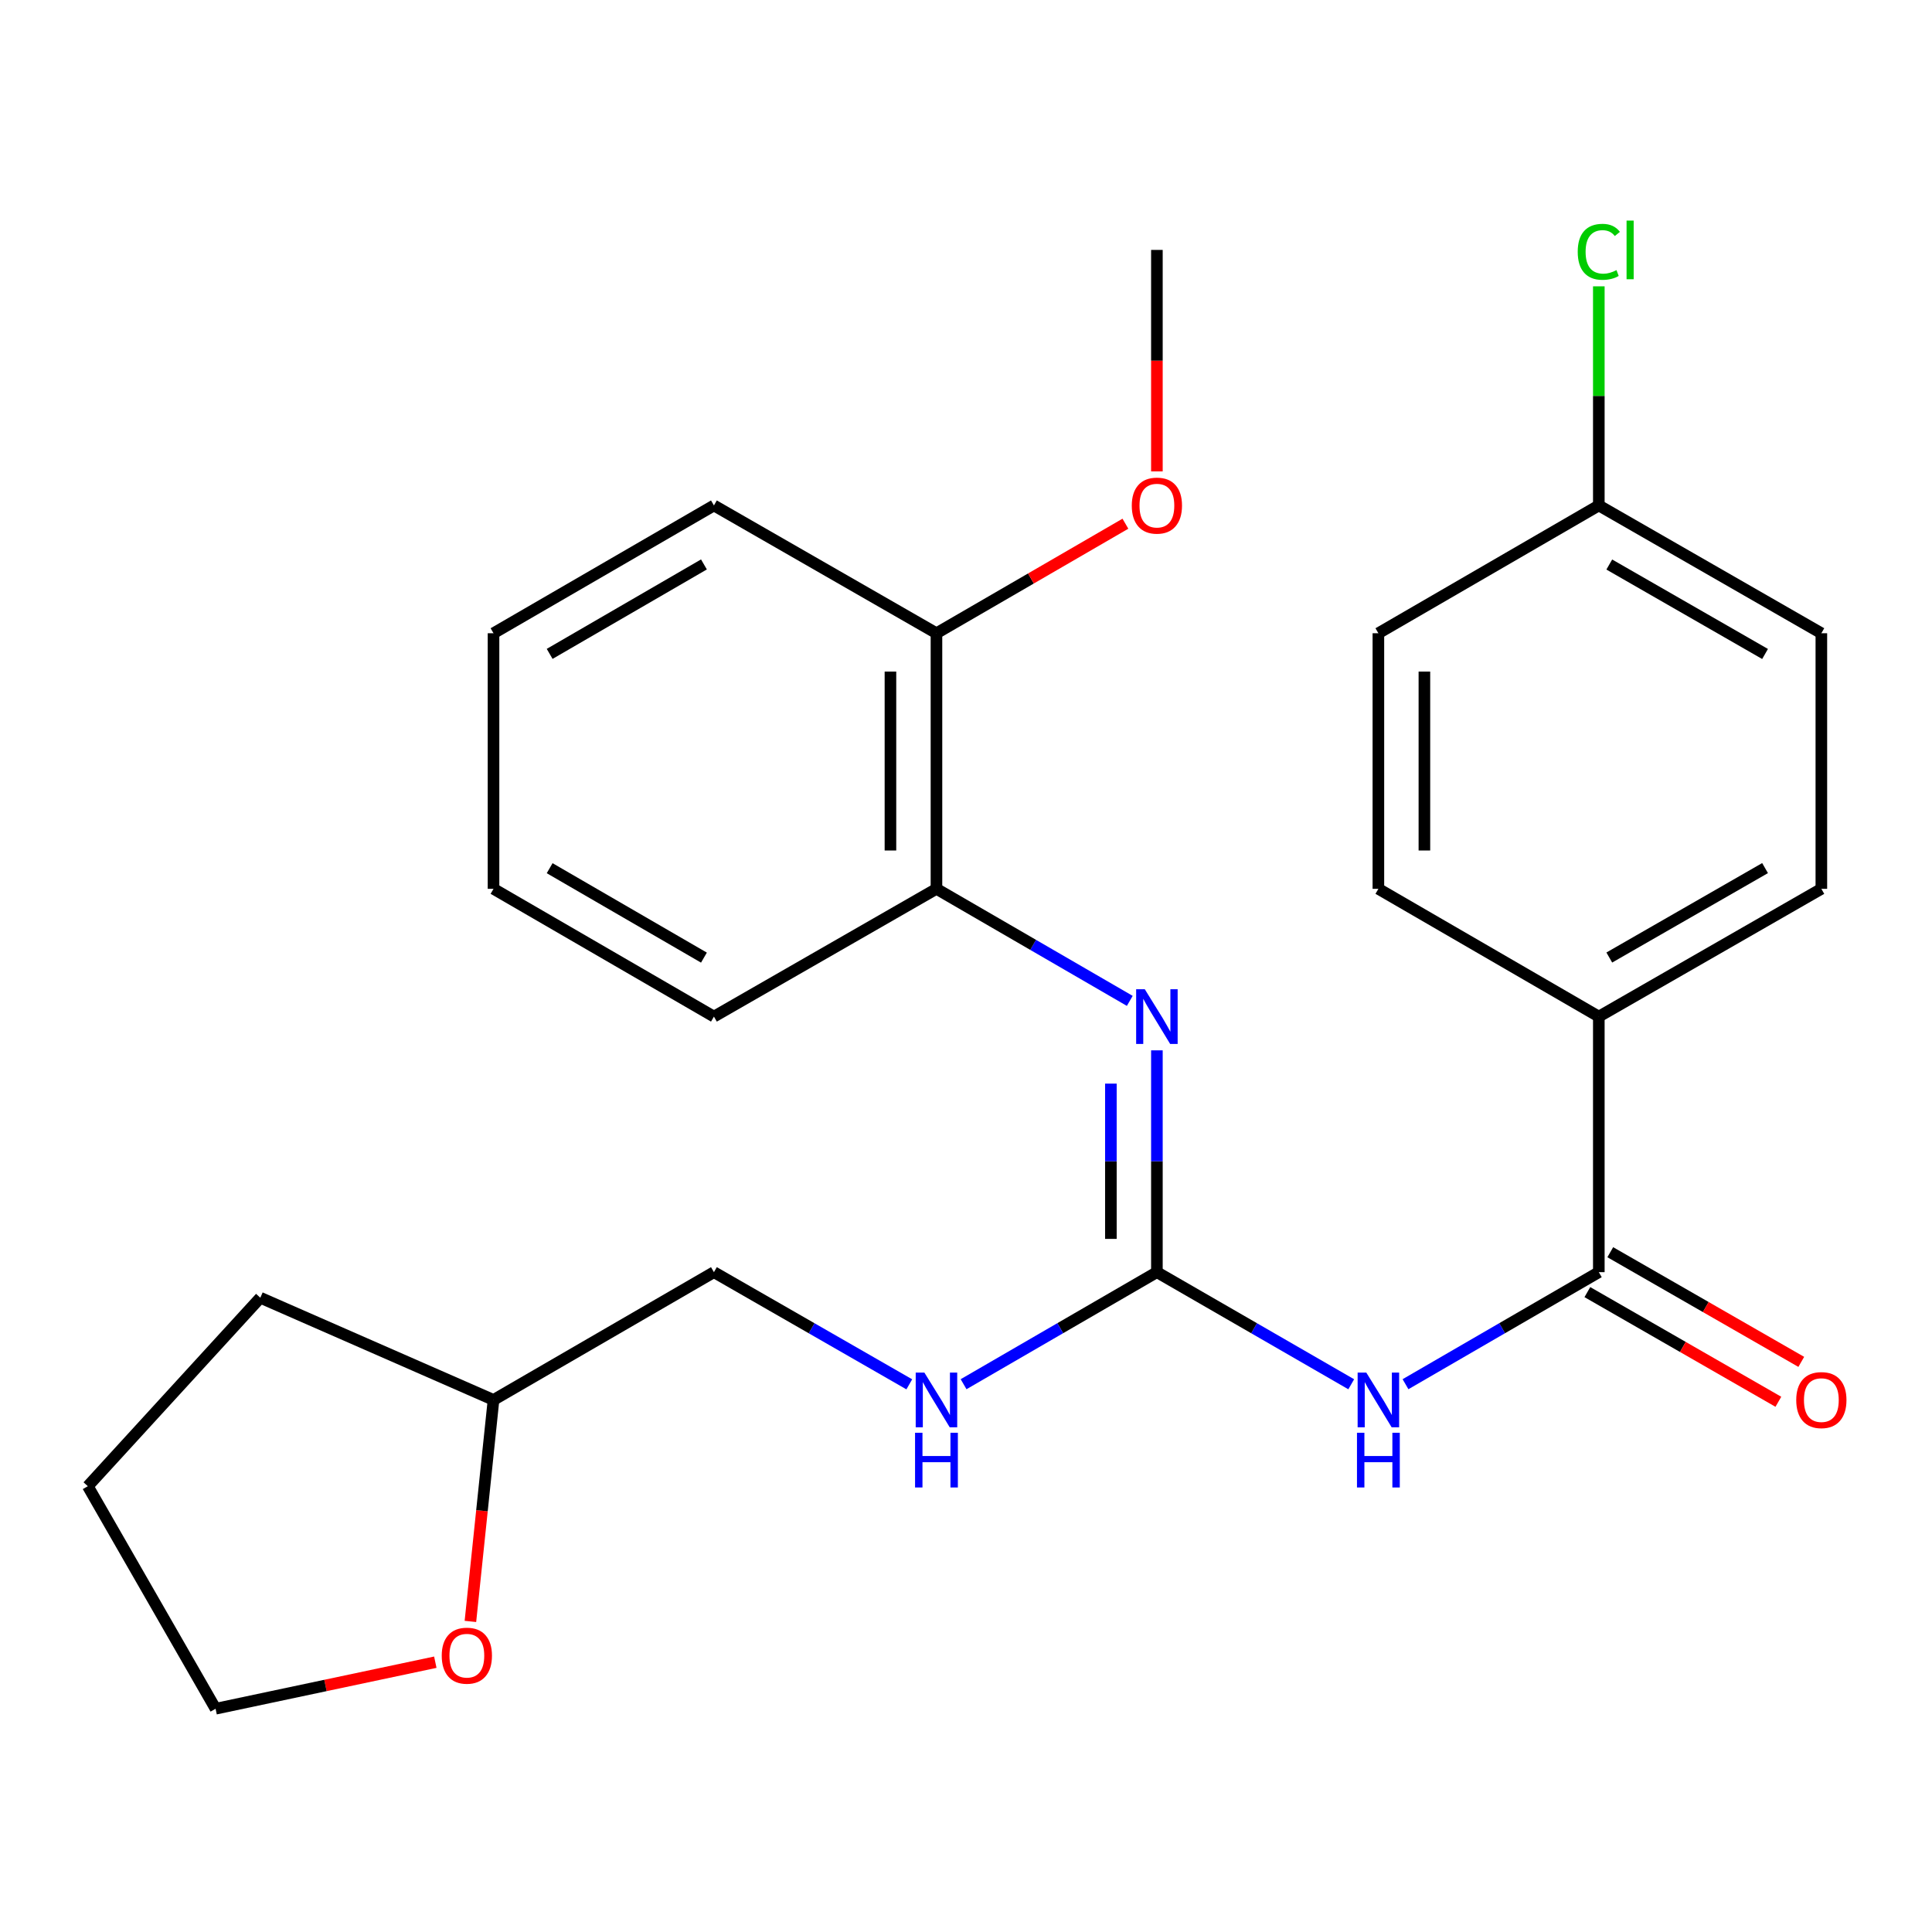 <?xml version='1.0' encoding='iso-8859-1'?>
<svg version='1.1' baseProfile='full'
              xmlns='http://www.w3.org/2000/svg'
                      xmlns:rdkit='http://www.rdkit.org/xml'
                      xmlns:xlink='http://www.w3.org/1999/xlink'
                  xml:space='preserve'
width='1000px' height='1000px' viewBox='0 0 1000 1000'>
<!-- END OF HEADER -->
<rect style='opacity:1.0;fill:#FFFFFF;stroke:none' width='1000' height='1000' x='0' y='0'> </rect>
<path class='bond-0' d='M 699.4,716.497 L 649.104,687.483' style='fill:none;fill-rule:evenodd;stroke:#0000FF;stroke-width:6px;stroke-linecap:butt;stroke-linejoin:miter;stroke-opacity:1' />
<path class='bond-0' d='M 649.104,687.483 L 598.808,658.469' style='fill:none;fill-rule:evenodd;stroke:#000000;stroke-width:6px;stroke-linecap:butt;stroke-linejoin:miter;stroke-opacity:1' />
<path class='bond-1' d='M 727.486,716.466 L 777.516,687.467' style='fill:none;fill-rule:evenodd;stroke:#0000FF;stroke-width:6px;stroke-linecap:butt;stroke-linejoin:miter;stroke-opacity:1' />
<path class='bond-1' d='M 777.516,687.467 L 827.546,658.469' style='fill:none;fill-rule:evenodd;stroke:#000000;stroke-width:6px;stroke-linecap:butt;stroke-linejoin:miter;stroke-opacity:1' />
<path class='bond-2' d='M 598.808,658.469 L 598.808,601.063' style='fill:none;fill-rule:evenodd;stroke:#000000;stroke-width:6px;stroke-linecap:butt;stroke-linejoin:miter;stroke-opacity:1' />
<path class='bond-2' d='M 598.808,601.063 L 598.808,543.658' style='fill:none;fill-rule:evenodd;stroke:#0000FF;stroke-width:6px;stroke-linecap:butt;stroke-linejoin:miter;stroke-opacity:1' />
<path class='bond-2' d='M 574.991,641.247 L 574.991,601.063' style='fill:none;fill-rule:evenodd;stroke:#000000;stroke-width:6px;stroke-linecap:butt;stroke-linejoin:miter;stroke-opacity:1' />
<path class='bond-2' d='M 574.991,601.063 L 574.991,560.879' style='fill:none;fill-rule:evenodd;stroke:#0000FF;stroke-width:6px;stroke-linecap:butt;stroke-linejoin:miter;stroke-opacity:1' />
<path class='bond-5' d='M 598.808,658.469 L 548.778,687.467' style='fill:none;fill-rule:evenodd;stroke:#000000;stroke-width:6px;stroke-linecap:butt;stroke-linejoin:miter;stroke-opacity:1' />
<path class='bond-5' d='M 548.778,687.467 L 498.748,716.466' style='fill:none;fill-rule:evenodd;stroke:#0000FF;stroke-width:6px;stroke-linecap:butt;stroke-linejoin:miter;stroke-opacity:1' />
<path class='bond-4' d='M 827.546,658.469 L 827.546,526.191' style='fill:none;fill-rule:evenodd;stroke:#000000;stroke-width:6px;stroke-linecap:butt;stroke-linejoin:miter;stroke-opacity:1' />
<path class='bond-6' d='M 821.617,668.797 L 871.048,697.178' style='fill:none;fill-rule:evenodd;stroke:#000000;stroke-width:6px;stroke-linecap:butt;stroke-linejoin:miter;stroke-opacity:1' />
<path class='bond-6' d='M 871.048,697.178 L 920.479,725.559' style='fill:none;fill-rule:evenodd;stroke:#FF0000;stroke-width:6px;stroke-linecap:butt;stroke-linejoin:miter;stroke-opacity:1' />
<path class='bond-6' d='M 833.476,648.142 L 882.907,676.523' style='fill:none;fill-rule:evenodd;stroke:#000000;stroke-width:6px;stroke-linecap:butt;stroke-linejoin:miter;stroke-opacity:1' />
<path class='bond-6' d='M 882.907,676.523 L 932.338,704.904' style='fill:none;fill-rule:evenodd;stroke:#FF0000;stroke-width:6px;stroke-linecap:butt;stroke-linejoin:miter;stroke-opacity:1' />
<path class='bond-3' d='M 584.771,518.055 L 534.741,489.057' style='fill:none;fill-rule:evenodd;stroke:#0000FF;stroke-width:6px;stroke-linecap:butt;stroke-linejoin:miter;stroke-opacity:1' />
<path class='bond-3' d='M 534.741,489.057 L 484.711,460.058' style='fill:none;fill-rule:evenodd;stroke:#000000;stroke-width:6px;stroke-linecap:butt;stroke-linejoin:miter;stroke-opacity:1' />
<path class='bond-7' d='M 484.711,460.058 L 484.711,327.767' style='fill:none;fill-rule:evenodd;stroke:#000000;stroke-width:6px;stroke-linecap:butt;stroke-linejoin:miter;stroke-opacity:1' />
<path class='bond-7' d='M 460.893,440.215 L 460.893,347.61' style='fill:none;fill-rule:evenodd;stroke:#000000;stroke-width:6px;stroke-linecap:butt;stroke-linejoin:miter;stroke-opacity:1' />
<path class='bond-18' d='M 484.711,460.058 L 369.528,526.191' style='fill:none;fill-rule:evenodd;stroke:#000000;stroke-width:6px;stroke-linecap:butt;stroke-linejoin:miter;stroke-opacity:1' />
<path class='bond-9' d='M 827.546,526.191 L 942.729,460.058' style='fill:none;fill-rule:evenodd;stroke:#000000;stroke-width:6px;stroke-linecap:butt;stroke-linejoin:miter;stroke-opacity:1' />
<path class='bond-9' d='M 832.965,495.616 L 913.593,449.323' style='fill:none;fill-rule:evenodd;stroke:#000000;stroke-width:6px;stroke-linecap:butt;stroke-linejoin:miter;stroke-opacity:1' />
<path class='bond-10' d='M 827.546,526.191 L 713.449,460.058' style='fill:none;fill-rule:evenodd;stroke:#000000;stroke-width:6px;stroke-linecap:butt;stroke-linejoin:miter;stroke-opacity:1' />
<path class='bond-12' d='M 470.65,716.529 L 420.089,687.499' style='fill:none;fill-rule:evenodd;stroke:#0000FF;stroke-width:6px;stroke-linecap:butt;stroke-linejoin:miter;stroke-opacity:1' />
<path class='bond-12' d='M 420.089,687.499 L 369.528,658.469' style='fill:none;fill-rule:evenodd;stroke:#000000;stroke-width:6px;stroke-linecap:butt;stroke-linejoin:miter;stroke-opacity:1' />
<path class='bond-17' d='M 484.711,327.767 L 533.611,299.418' style='fill:none;fill-rule:evenodd;stroke:#000000;stroke-width:6px;stroke-linecap:butt;stroke-linejoin:miter;stroke-opacity:1' />
<path class='bond-17' d='M 533.611,299.418 L 582.511,271.069' style='fill:none;fill-rule:evenodd;stroke:#FF0000;stroke-width:6px;stroke-linecap:butt;stroke-linejoin:miter;stroke-opacity:1' />
<path class='bond-20' d='M 484.711,327.767 L 369.528,261.621' style='fill:none;fill-rule:evenodd;stroke:#000000;stroke-width:6px;stroke-linecap:butt;stroke-linejoin:miter;stroke-opacity:1' />
<path class='bond-8' d='M 243.483,839.248 L 249.463,781.925' style='fill:none;fill-rule:evenodd;stroke:#FF0000;stroke-width:6px;stroke-linecap:butt;stroke-linejoin:miter;stroke-opacity:1' />
<path class='bond-8' d='M 249.463,781.925 L 255.443,724.602' style='fill:none;fill-rule:evenodd;stroke:#000000;stroke-width:6px;stroke-linecap:butt;stroke-linejoin:miter;stroke-opacity:1' />
<path class='bond-19' d='M 225.319,860.351 L 168.453,872.396' style='fill:none;fill-rule:evenodd;stroke:#FF0000;stroke-width:6px;stroke-linecap:butt;stroke-linejoin:miter;stroke-opacity:1' />
<path class='bond-19' d='M 168.453,872.396 L 111.587,884.442' style='fill:none;fill-rule:evenodd;stroke:#000000;stroke-width:6px;stroke-linecap:butt;stroke-linejoin:miter;stroke-opacity:1' />
<path class='bond-14' d='M 942.729,460.058 L 942.729,327.767' style='fill:none;fill-rule:evenodd;stroke:#000000;stroke-width:6px;stroke-linecap:butt;stroke-linejoin:miter;stroke-opacity:1' />
<path class='bond-13' d='M 713.449,460.058 L 713.449,327.767' style='fill:none;fill-rule:evenodd;stroke:#000000;stroke-width:6px;stroke-linecap:butt;stroke-linejoin:miter;stroke-opacity:1' />
<path class='bond-13' d='M 737.266,440.215 L 737.266,347.61' style='fill:none;fill-rule:evenodd;stroke:#000000;stroke-width:6px;stroke-linecap:butt;stroke-linejoin:miter;stroke-opacity:1' />
<path class='bond-11' d='M 827.546,261.621 L 713.449,327.767' style='fill:none;fill-rule:evenodd;stroke:#000000;stroke-width:6px;stroke-linecap:butt;stroke-linejoin:miter;stroke-opacity:1' />
<path class='bond-16' d='M 827.546,261.621 L 827.546,204.912' style='fill:none;fill-rule:evenodd;stroke:#000000;stroke-width:6px;stroke-linecap:butt;stroke-linejoin:miter;stroke-opacity:1' />
<path class='bond-16' d='M 827.546,204.912 L 827.546,148.203' style='fill:none;fill-rule:evenodd;stroke:#00CC00;stroke-width:6px;stroke-linecap:butt;stroke-linejoin:miter;stroke-opacity:1' />
<path class='bond-26' d='M 827.546,261.621 L 942.729,327.767' style='fill:none;fill-rule:evenodd;stroke:#000000;stroke-width:6px;stroke-linecap:butt;stroke-linejoin:miter;stroke-opacity:1' />
<path class='bond-26' d='M 832.963,292.197 L 913.591,338.499' style='fill:none;fill-rule:evenodd;stroke:#000000;stroke-width:6px;stroke-linecap:butt;stroke-linejoin:miter;stroke-opacity:1' />
<path class='bond-15' d='M 369.528,658.469 L 255.443,724.602' style='fill:none;fill-rule:evenodd;stroke:#000000;stroke-width:6px;stroke-linecap:butt;stroke-linejoin:miter;stroke-opacity:1' />
<path class='bond-22' d='M 255.443,724.602 L 134.743,671.701' style='fill:none;fill-rule:evenodd;stroke:#000000;stroke-width:6px;stroke-linecap:butt;stroke-linejoin:miter;stroke-opacity:1' />
<path class='bond-21' d='M 598.808,243.994 L 598.808,186.675' style='fill:none;fill-rule:evenodd;stroke:#FF0000;stroke-width:6px;stroke-linecap:butt;stroke-linejoin:miter;stroke-opacity:1' />
<path class='bond-21' d='M 598.808,186.675 L 598.808,129.356' style='fill:none;fill-rule:evenodd;stroke:#000000;stroke-width:6px;stroke-linecap:butt;stroke-linejoin:miter;stroke-opacity:1' />
<path class='bond-24' d='M 369.528,526.191 L 255.443,460.058' style='fill:none;fill-rule:evenodd;stroke:#000000;stroke-width:6px;stroke-linecap:butt;stroke-linejoin:miter;stroke-opacity:1' />
<path class='bond-24' d='M 364.36,495.665 L 284.5,449.373' style='fill:none;fill-rule:evenodd;stroke:#000000;stroke-width:6px;stroke-linecap:butt;stroke-linejoin:miter;stroke-opacity:1' />
<path class='bond-27' d='M 111.587,884.442 L 45.455,769.259' style='fill:none;fill-rule:evenodd;stroke:#000000;stroke-width:6px;stroke-linecap:butt;stroke-linejoin:miter;stroke-opacity:1' />
<path class='bond-28' d='M 369.528,261.621 L 255.443,327.767' style='fill:none;fill-rule:evenodd;stroke:#000000;stroke-width:6px;stroke-linecap:butt;stroke-linejoin:miter;stroke-opacity:1' />
<path class='bond-28' d='M 364.361,292.147 L 284.502,338.449' style='fill:none;fill-rule:evenodd;stroke:#000000;stroke-width:6px;stroke-linecap:butt;stroke-linejoin:miter;stroke-opacity:1' />
<path class='bond-23' d='M 134.743,671.701 L 45.455,769.259' style='fill:none;fill-rule:evenodd;stroke:#000000;stroke-width:6px;stroke-linecap:butt;stroke-linejoin:miter;stroke-opacity:1' />
<path class='bond-25' d='M 255.443,460.058 L 255.443,327.767' style='fill:none;fill-rule:evenodd;stroke:#000000;stroke-width:6px;stroke-linecap:butt;stroke-linejoin:miter;stroke-opacity:1' />
<path  class='atom-0' d='M 707.189 710.442
L 716.469 725.442
Q 717.389 726.922, 718.869 729.602
Q 720.349 732.282, 720.429 732.442
L 720.429 710.442
L 724.189 710.442
L 724.189 738.762
L 720.309 738.762
L 710.349 722.362
Q 709.189 720.442, 707.949 718.242
Q 706.749 716.042, 706.389 715.362
L 706.389 738.762
L 702.709 738.762
L 702.709 710.442
L 707.189 710.442
' fill='#0000FF'/>
<path  class='atom-0' d='M 702.369 741.594
L 706.209 741.594
L 706.209 753.634
L 720.689 753.634
L 720.689 741.594
L 724.529 741.594
L 724.529 769.914
L 720.689 769.914
L 720.689 756.834
L 706.209 756.834
L 706.209 769.914
L 702.369 769.914
L 702.369 741.594
' fill='#0000FF'/>
<path  class='atom-3' d='M 592.548 512.031
L 601.828 527.031
Q 602.748 528.511, 604.228 531.191
Q 605.708 533.871, 605.788 534.031
L 605.788 512.031
L 609.548 512.031
L 609.548 540.351
L 605.668 540.351
L 595.708 523.951
Q 594.548 522.031, 593.308 519.831
Q 592.108 517.631, 591.748 516.951
L 591.748 540.351
L 588.068 540.351
L 588.068 512.031
L 592.548 512.031
' fill='#0000FF'/>
<path  class='atom-6' d='M 478.451 710.442
L 487.731 725.442
Q 488.651 726.922, 490.131 729.602
Q 491.611 732.282, 491.691 732.442
L 491.691 710.442
L 495.451 710.442
L 495.451 738.762
L 491.571 738.762
L 481.611 722.362
Q 480.451 720.442, 479.211 718.242
Q 478.011 716.042, 477.651 715.362
L 477.651 738.762
L 473.971 738.762
L 473.971 710.442
L 478.451 710.442
' fill='#0000FF'/>
<path  class='atom-6' d='M 473.631 741.594
L 477.471 741.594
L 477.471 753.634
L 491.951 753.634
L 491.951 741.594
L 495.791 741.594
L 495.791 769.914
L 491.951 769.914
L 491.951 756.834
L 477.471 756.834
L 477.471 769.914
L 473.631 769.914
L 473.631 741.594
' fill='#0000FF'/>
<path  class='atom-7' d='M 929.729 724.682
Q 929.729 717.882, 933.089 714.082
Q 936.449 710.282, 942.729 710.282
Q 949.009 710.282, 952.369 714.082
Q 955.729 717.882, 955.729 724.682
Q 955.729 731.562, 952.329 735.482
Q 948.929 739.362, 942.729 739.362
Q 936.489 739.362, 933.089 735.482
Q 929.729 731.602, 929.729 724.682
M 942.729 736.162
Q 947.049 736.162, 949.369 733.282
Q 951.729 730.362, 951.729 724.682
Q 951.729 719.122, 949.369 716.322
Q 947.049 713.482, 942.729 713.482
Q 938.409 713.482, 936.049 716.282
Q 933.729 719.082, 933.729 724.682
Q 933.729 730.402, 936.049 733.282
Q 938.409 736.162, 942.729 736.162
' fill='#FF0000'/>
<path  class='atom-9' d='M 228.642 856.973
Q 228.642 850.173, 232.002 846.373
Q 235.362 842.573, 241.642 842.573
Q 247.922 842.573, 251.282 846.373
Q 254.642 850.173, 254.642 856.973
Q 254.642 863.853, 251.242 867.773
Q 247.842 871.653, 241.642 871.653
Q 235.402 871.653, 232.002 867.773
Q 228.642 863.893, 228.642 856.973
M 241.642 868.453
Q 245.962 868.453, 248.282 865.573
Q 250.642 862.653, 250.642 856.973
Q 250.642 851.413, 248.282 848.613
Q 245.962 845.773, 241.642 845.773
Q 237.322 845.773, 234.962 848.573
Q 232.642 851.373, 232.642 856.973
Q 232.642 862.693, 234.962 865.573
Q 237.322 868.453, 241.642 868.453
' fill='#FF0000'/>
<path  class='atom-17' d='M 816.626 130.336
Q 816.626 123.296, 819.906 119.616
Q 823.226 115.896, 829.506 115.896
Q 835.346 115.896, 838.466 120.016
L 835.826 122.176
Q 833.546 119.176, 829.506 119.176
Q 825.226 119.176, 822.946 122.056
Q 820.706 124.896, 820.706 130.336
Q 820.706 135.936, 823.026 138.816
Q 825.386 141.696, 829.946 141.696
Q 833.066 141.696, 836.706 139.816
L 837.826 142.816
Q 836.346 143.776, 834.106 144.336
Q 831.866 144.896, 829.386 144.896
Q 823.226 144.896, 819.906 141.136
Q 816.626 137.376, 816.626 130.336
' fill='#00CC00'/>
<path  class='atom-17' d='M 841.906 114.176
L 845.586 114.176
L 845.586 144.536
L 841.906 144.536
L 841.906 114.176
' fill='#00CC00'/>
<path  class='atom-18' d='M 585.808 261.701
Q 585.808 254.901, 589.168 251.101
Q 592.528 247.301, 598.808 247.301
Q 605.088 247.301, 608.448 251.101
Q 611.808 254.901, 611.808 261.701
Q 611.808 268.581, 608.408 272.501
Q 605.008 276.381, 598.808 276.381
Q 592.568 276.381, 589.168 272.501
Q 585.808 268.621, 585.808 261.701
M 598.808 273.181
Q 603.128 273.181, 605.448 270.301
Q 607.808 267.381, 607.808 261.701
Q 607.808 256.141, 605.448 253.341
Q 603.128 250.501, 598.808 250.501
Q 594.488 250.501, 592.128 253.301
Q 589.808 256.101, 589.808 261.701
Q 589.808 267.421, 592.128 270.301
Q 594.488 273.181, 598.808 273.181
' fill='#FF0000'/>
</svg>
